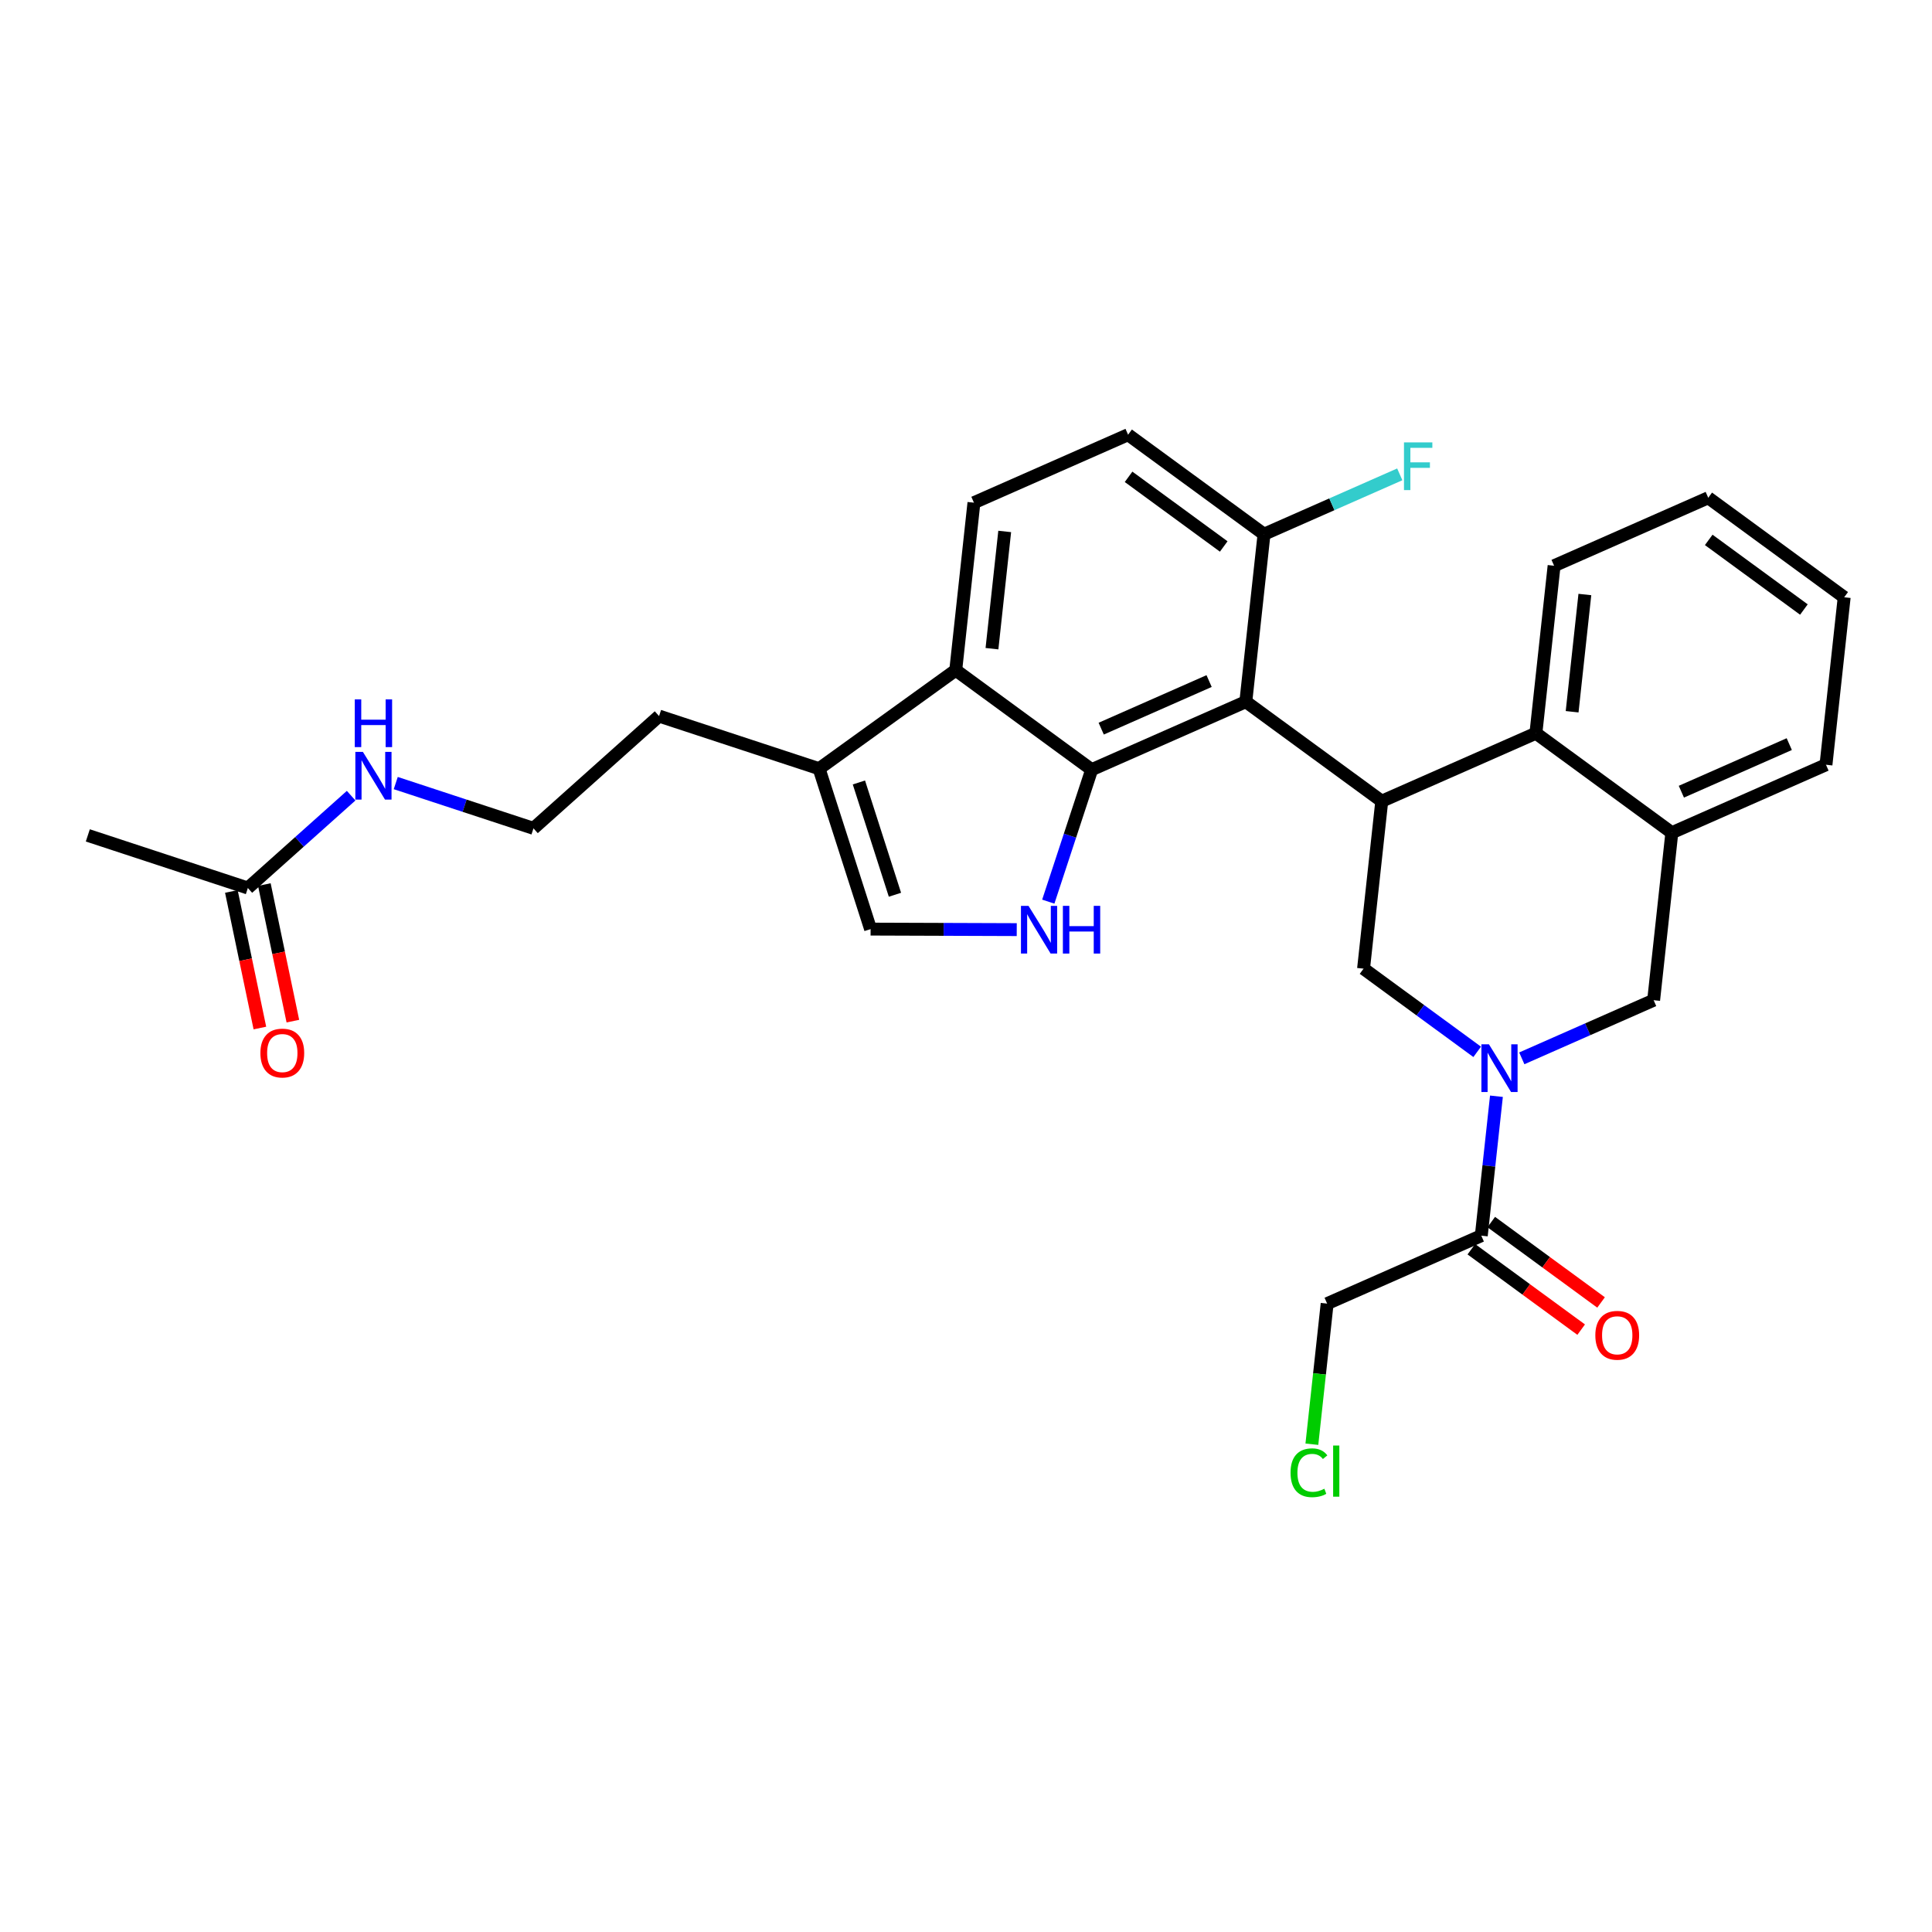 <?xml version='1.0' encoding='iso-8859-1'?>
<svg version='1.1' baseProfile='full'
              xmlns='http://www.w3.org/2000/svg'
                      xmlns:rdkit='http://www.rdkit.org/xml'
                      xmlns:xlink='http://www.w3.org/1999/xlink'
                  xml:space='preserve'
width='300px' height='300px' viewBox='0 0 300 300'>
<!-- END OF HEADER -->
<rect style='opacity:1.0;fill:#FFFFFF;stroke:none' width='300' height='300' x='0' y='0'> </rect>
<rect style='opacity:1.0;fill:#FFFFFF;stroke:none' width='300' height='300' x='0' y='0'> </rect>
<path class='bond-0 atom-0 atom-1' d='M 13.636,129.719 L 38.486,137.89' style='fill:none;fill-rule:evenodd;stroke:#000000;stroke-width:2.0px;stroke-linecap:butt;stroke-linejoin:miter;stroke-opacity:1' />
<path class='bond-1 atom-1 atom-2' d='M 35.926,138.425 L 38.14,149.028' style='fill:none;fill-rule:evenodd;stroke:#000000;stroke-width:2.0px;stroke-linecap:butt;stroke-linejoin:miter;stroke-opacity:1' />
<path class='bond-1 atom-1 atom-2' d='M 38.14,149.028 L 40.355,159.632' style='fill:none;fill-rule:evenodd;stroke:#FF0000;stroke-width:2.0px;stroke-linecap:butt;stroke-linejoin:miter;stroke-opacity:1' />
<path class='bond-1 atom-1 atom-2' d='M 41.047,137.356 L 43.261,147.959' style='fill:none;fill-rule:evenodd;stroke:#000000;stroke-width:2.0px;stroke-linecap:butt;stroke-linejoin:miter;stroke-opacity:1' />
<path class='bond-1 atom-1 atom-2' d='M 43.261,147.959 L 45.476,158.562' style='fill:none;fill-rule:evenodd;stroke:#FF0000;stroke-width:2.0px;stroke-linecap:butt;stroke-linejoin:miter;stroke-opacity:1' />
<path class='bond-2 atom-1 atom-3' d='M 38.486,137.89 L 46.505,130.721' style='fill:none;fill-rule:evenodd;stroke:#000000;stroke-width:2.0px;stroke-linecap:butt;stroke-linejoin:miter;stroke-opacity:1' />
<path class='bond-2 atom-1 atom-3' d='M 46.505,130.721 L 54.525,123.552' style='fill:none;fill-rule:evenodd;stroke:#0000FF;stroke-width:2.0px;stroke-linecap:butt;stroke-linejoin:miter;stroke-opacity:1' />
<path class='bond-3 atom-3 atom-4' d='M 61.452,121.594 L 72.145,125.111' style='fill:none;fill-rule:evenodd;stroke:#0000FF;stroke-width:2.0px;stroke-linecap:butt;stroke-linejoin:miter;stroke-opacity:1' />
<path class='bond-3 atom-3 atom-4' d='M 72.145,125.111 L 82.838,128.627' style='fill:none;fill-rule:evenodd;stroke:#000000;stroke-width:2.0px;stroke-linecap:butt;stroke-linejoin:miter;stroke-opacity:1' />
<path class='bond-4 atom-4 atom-5' d='M 82.838,128.627 L 102.34,111.192' style='fill:none;fill-rule:evenodd;stroke:#000000;stroke-width:2.0px;stroke-linecap:butt;stroke-linejoin:miter;stroke-opacity:1' />
<path class='bond-5 atom-5 atom-6' d='M 102.34,111.192 L 127.19,119.364' style='fill:none;fill-rule:evenodd;stroke:#000000;stroke-width:2.0px;stroke-linecap:butt;stroke-linejoin:miter;stroke-opacity:1' />
<path class='bond-6 atom-6 atom-7' d='M 127.19,119.364 L 135.185,144.271' style='fill:none;fill-rule:evenodd;stroke:#000000;stroke-width:2.0px;stroke-linecap:butt;stroke-linejoin:miter;stroke-opacity:1' />
<path class='bond-6 atom-6 atom-7' d='M 133.37,121.501 L 138.967,138.936' style='fill:none;fill-rule:evenodd;stroke:#000000;stroke-width:2.0px;stroke-linecap:butt;stroke-linejoin:miter;stroke-opacity:1' />
<path class='bond-29 atom-29 atom-6' d='M 148.407,104.063 L 127.19,119.364' style='fill:none;fill-rule:evenodd;stroke:#000000;stroke-width:2.0px;stroke-linecap:butt;stroke-linejoin:miter;stroke-opacity:1' />
<path class='bond-7 atom-7 atom-8' d='M 135.185,144.271 L 146.533,144.311' style='fill:none;fill-rule:evenodd;stroke:#000000;stroke-width:2.0px;stroke-linecap:butt;stroke-linejoin:miter;stroke-opacity:1' />
<path class='bond-7 atom-7 atom-8' d='M 146.533,144.311 L 157.88,144.351' style='fill:none;fill-rule:evenodd;stroke:#0000FF;stroke-width:2.0px;stroke-linecap:butt;stroke-linejoin:miter;stroke-opacity:1' />
<path class='bond-8 atom-8 atom-9' d='M 162.777,140.006 L 166.146,129.76' style='fill:none;fill-rule:evenodd;stroke:#0000FF;stroke-width:2.0px;stroke-linecap:butt;stroke-linejoin:miter;stroke-opacity:1' />
<path class='bond-8 atom-8 atom-9' d='M 166.146,129.76 L 169.515,119.514' style='fill:none;fill-rule:evenodd;stroke:#000000;stroke-width:2.0px;stroke-linecap:butt;stroke-linejoin:miter;stroke-opacity:1' />
<path class='bond-9 atom-9 atom-10' d='M 169.515,119.514 L 193.45,108.959' style='fill:none;fill-rule:evenodd;stroke:#000000;stroke-width:2.0px;stroke-linecap:butt;stroke-linejoin:miter;stroke-opacity:1' />
<path class='bond-9 atom-9 atom-10' d='M 170.995,113.144 L 187.749,105.755' style='fill:none;fill-rule:evenodd;stroke:#000000;stroke-width:2.0px;stroke-linecap:butt;stroke-linejoin:miter;stroke-opacity:1' />
<path class='bond-30 atom-29 atom-9' d='M 148.407,104.063 L 169.515,119.514' style='fill:none;fill-rule:evenodd;stroke:#000000;stroke-width:2.0px;stroke-linecap:butt;stroke-linejoin:miter;stroke-opacity:1' />
<path class='bond-10 atom-10 atom-11' d='M 193.45,108.959 L 214.559,124.409' style='fill:none;fill-rule:evenodd;stroke:#000000;stroke-width:2.0px;stroke-linecap:butt;stroke-linejoin:miter;stroke-opacity:1' />
<path class='bond-24 atom-10 atom-25' d='M 193.45,108.959 L 196.277,82.953' style='fill:none;fill-rule:evenodd;stroke:#000000;stroke-width:2.0px;stroke-linecap:butt;stroke-linejoin:miter;stroke-opacity:1' />
<path class='bond-11 atom-11 atom-12' d='M 214.559,124.409 L 211.732,150.415' style='fill:none;fill-rule:evenodd;stroke:#000000;stroke-width:2.0px;stroke-linecap:butt;stroke-linejoin:miter;stroke-opacity:1' />
<path class='bond-31 atom-24 atom-11' d='M 238.494,113.854 L 214.559,124.409' style='fill:none;fill-rule:evenodd;stroke:#000000;stroke-width:2.0px;stroke-linecap:butt;stroke-linejoin:miter;stroke-opacity:1' />
<path class='bond-12 atom-12 atom-13' d='M 211.732,150.415 L 220.555,156.873' style='fill:none;fill-rule:evenodd;stroke:#000000;stroke-width:2.0px;stroke-linecap:butt;stroke-linejoin:miter;stroke-opacity:1' />
<path class='bond-12 atom-12 atom-13' d='M 220.555,156.873 L 229.377,163.331' style='fill:none;fill-rule:evenodd;stroke:#0000FF;stroke-width:2.0px;stroke-linecap:butt;stroke-linejoin:miter;stroke-opacity:1' />
<path class='bond-13 atom-13 atom-14' d='M 232.367,170.224 L 231.191,181.048' style='fill:none;fill-rule:evenodd;stroke:#0000FF;stroke-width:2.0px;stroke-linecap:butt;stroke-linejoin:miter;stroke-opacity:1' />
<path class='bond-13 atom-13 atom-14' d='M 231.191,181.048 L 230.014,191.872' style='fill:none;fill-rule:evenodd;stroke:#000000;stroke-width:2.0px;stroke-linecap:butt;stroke-linejoin:miter;stroke-opacity:1' />
<path class='bond-17 atom-13 atom-18' d='M 236.304,164.339 L 246.54,159.825' style='fill:none;fill-rule:evenodd;stroke:#0000FF;stroke-width:2.0px;stroke-linecap:butt;stroke-linejoin:miter;stroke-opacity:1' />
<path class='bond-17 atom-13 atom-18' d='M 246.54,159.825 L 256.776,155.311' style='fill:none;fill-rule:evenodd;stroke:#000000;stroke-width:2.0px;stroke-linecap:butt;stroke-linejoin:miter;stroke-opacity:1' />
<path class='bond-14 atom-14 atom-15' d='M 228.469,193.983 L 236.996,200.224' style='fill:none;fill-rule:evenodd;stroke:#000000;stroke-width:2.0px;stroke-linecap:butt;stroke-linejoin:miter;stroke-opacity:1' />
<path class='bond-14 atom-14 atom-15' d='M 236.996,200.224 L 245.523,206.465' style='fill:none;fill-rule:evenodd;stroke:#FF0000;stroke-width:2.0px;stroke-linecap:butt;stroke-linejoin:miter;stroke-opacity:1' />
<path class='bond-14 atom-14 atom-15' d='M 231.559,189.761 L 240.086,196.002' style='fill:none;fill-rule:evenodd;stroke:#000000;stroke-width:2.0px;stroke-linecap:butt;stroke-linejoin:miter;stroke-opacity:1' />
<path class='bond-14 atom-14 atom-15' d='M 240.086,196.002 L 248.613,202.244' style='fill:none;fill-rule:evenodd;stroke:#FF0000;stroke-width:2.0px;stroke-linecap:butt;stroke-linejoin:miter;stroke-opacity:1' />
<path class='bond-15 atom-14 atom-16' d='M 230.014,191.872 L 206.079,202.427' style='fill:none;fill-rule:evenodd;stroke:#000000;stroke-width:2.0px;stroke-linecap:butt;stroke-linejoin:miter;stroke-opacity:1' />
<path class='bond-16 atom-16 atom-17' d='M 206.079,202.427 L 204.893,213.342' style='fill:none;fill-rule:evenodd;stroke:#000000;stroke-width:2.0px;stroke-linecap:butt;stroke-linejoin:miter;stroke-opacity:1' />
<path class='bond-16 atom-16 atom-17' d='M 204.893,213.342 L 203.707,224.258' style='fill:none;fill-rule:evenodd;stroke:#00CC00;stroke-width:2.0px;stroke-linecap:butt;stroke-linejoin:miter;stroke-opacity:1' />
<path class='bond-18 atom-18 atom-19' d='M 256.776,155.311 L 259.602,129.305' style='fill:none;fill-rule:evenodd;stroke:#000000;stroke-width:2.0px;stroke-linecap:butt;stroke-linejoin:miter;stroke-opacity:1' />
<path class='bond-19 atom-19 atom-20' d='M 259.602,129.305 L 283.537,118.75' style='fill:none;fill-rule:evenodd;stroke:#000000;stroke-width:2.0px;stroke-linecap:butt;stroke-linejoin:miter;stroke-opacity:1' />
<path class='bond-19 atom-19 atom-20' d='M 261.081,122.935 L 277.836,115.546' style='fill:none;fill-rule:evenodd;stroke:#000000;stroke-width:2.0px;stroke-linecap:butt;stroke-linejoin:miter;stroke-opacity:1' />
<path class='bond-32 atom-24 atom-19' d='M 238.494,113.854 L 259.602,129.305' style='fill:none;fill-rule:evenodd;stroke:#000000;stroke-width:2.0px;stroke-linecap:butt;stroke-linejoin:miter;stroke-opacity:1' />
<path class='bond-20 atom-20 atom-21' d='M 283.537,118.75 L 286.364,92.744' style='fill:none;fill-rule:evenodd;stroke:#000000;stroke-width:2.0px;stroke-linecap:butt;stroke-linejoin:miter;stroke-opacity:1' />
<path class='bond-21 atom-21 atom-22' d='M 286.364,92.744 L 265.255,77.293' style='fill:none;fill-rule:evenodd;stroke:#000000;stroke-width:2.0px;stroke-linecap:butt;stroke-linejoin:miter;stroke-opacity:1' />
<path class='bond-21 atom-21 atom-22' d='M 280.107,94.648 L 265.331,83.833' style='fill:none;fill-rule:evenodd;stroke:#000000;stroke-width:2.0px;stroke-linecap:butt;stroke-linejoin:miter;stroke-opacity:1' />
<path class='bond-22 atom-22 atom-23' d='M 265.255,77.293 L 241.32,87.848' style='fill:none;fill-rule:evenodd;stroke:#000000;stroke-width:2.0px;stroke-linecap:butt;stroke-linejoin:miter;stroke-opacity:1' />
<path class='bond-23 atom-23 atom-24' d='M 241.32,87.848 L 238.494,113.854' style='fill:none;fill-rule:evenodd;stroke:#000000;stroke-width:2.0px;stroke-linecap:butt;stroke-linejoin:miter;stroke-opacity:1' />
<path class='bond-23 atom-23 atom-24' d='M 246.097,92.315 L 244.119,110.519' style='fill:none;fill-rule:evenodd;stroke:#000000;stroke-width:2.0px;stroke-linecap:butt;stroke-linejoin:miter;stroke-opacity:1' />
<path class='bond-25 atom-25 atom-26' d='M 196.277,82.953 L 206.816,78.305' style='fill:none;fill-rule:evenodd;stroke:#000000;stroke-width:2.0px;stroke-linecap:butt;stroke-linejoin:miter;stroke-opacity:1' />
<path class='bond-25 atom-25 atom-26' d='M 206.816,78.305 L 217.355,73.657' style='fill:none;fill-rule:evenodd;stroke:#33CCCC;stroke-width:2.0px;stroke-linecap:butt;stroke-linejoin:miter;stroke-opacity:1' />
<path class='bond-26 atom-25 atom-27' d='M 196.277,82.953 L 175.168,67.502' style='fill:none;fill-rule:evenodd;stroke:#000000;stroke-width:2.0px;stroke-linecap:butt;stroke-linejoin:miter;stroke-opacity:1' />
<path class='bond-26 atom-25 atom-27' d='M 190.02,84.857 L 175.244,74.041' style='fill:none;fill-rule:evenodd;stroke:#000000;stroke-width:2.0px;stroke-linecap:butt;stroke-linejoin:miter;stroke-opacity:1' />
<path class='bond-27 atom-27 atom-28' d='M 175.168,67.502 L 151.233,78.057' style='fill:none;fill-rule:evenodd;stroke:#000000;stroke-width:2.0px;stroke-linecap:butt;stroke-linejoin:miter;stroke-opacity:1' />
<path class='bond-28 atom-28 atom-29' d='M 151.233,78.057 L 148.407,104.063' style='fill:none;fill-rule:evenodd;stroke:#000000;stroke-width:2.0px;stroke-linecap:butt;stroke-linejoin:miter;stroke-opacity:1' />
<path class='bond-28 atom-28 atom-29' d='M 156.011,82.523 L 154.032,100.728' style='fill:none;fill-rule:evenodd;stroke:#000000;stroke-width:2.0px;stroke-linecap:butt;stroke-linejoin:miter;stroke-opacity:1' />
<path  class='atom-2' d='M 40.434 163.518
Q 40.434 161.739, 41.313 160.745
Q 42.192 159.751, 43.834 159.751
Q 45.477 159.751, 46.356 160.745
Q 47.235 161.739, 47.235 163.518
Q 47.235 165.317, 46.346 166.343
Q 45.456 167.358, 43.834 167.358
Q 42.202 167.358, 41.313 166.343
Q 40.434 165.328, 40.434 163.518
M 43.834 166.521
Q 44.964 166.521, 45.571 165.767
Q 46.189 165.004, 46.189 163.518
Q 46.189 162.063, 45.571 161.331
Q 44.964 160.588, 43.834 160.588
Q 42.704 160.588, 42.087 161.32
Q 41.48 162.053, 41.48 163.518
Q 41.48 165.014, 42.087 165.767
Q 42.704 166.521, 43.834 166.521
' fill='#FF0000'/>
<path  class='atom-3' d='M 56.35 116.751
L 58.778 120.675
Q 59.019 121.062, 59.406 121.764
Q 59.793 122.465, 59.814 122.506
L 59.814 116.751
L 60.797 116.751
L 60.797 124.16
L 59.782 124.16
L 57.177 119.87
Q 56.874 119.367, 56.549 118.792
Q 56.235 118.216, 56.141 118.038
L 56.141 124.16
L 55.178 124.16
L 55.178 116.751
L 56.35 116.751
' fill='#0000FF'/>
<path  class='atom-3' d='M 55.09 108.602
L 56.094 108.602
L 56.094 111.752
L 59.882 111.752
L 59.882 108.602
L 60.886 108.602
L 60.886 116.011
L 59.882 116.011
L 59.882 112.589
L 56.094 112.589
L 56.094 116.011
L 55.09 116.011
L 55.09 108.602
' fill='#0000FF'/>
<path  class='atom-8' d='M 159.706 140.66
L 162.134 144.583
Q 162.374 144.971, 162.762 145.672
Q 163.149 146.373, 163.17 146.415
L 163.17 140.66
L 164.153 140.66
L 164.153 148.068
L 163.138 148.068
L 160.533 143.778
Q 160.229 143.276, 159.905 142.7
Q 159.591 142.125, 159.497 141.947
L 159.497 148.068
L 158.534 148.068
L 158.534 140.66
L 159.706 140.66
' fill='#0000FF'/>
<path  class='atom-8' d='M 165.043 140.66
L 166.047 140.66
L 166.047 143.809
L 169.835 143.809
L 169.835 140.66
L 170.839 140.66
L 170.839 148.068
L 169.835 148.068
L 169.835 144.646
L 166.047 144.646
L 166.047 148.068
L 165.043 148.068
L 165.043 140.66
' fill='#0000FF'/>
<path  class='atom-13' d='M 231.203 162.162
L 233.631 166.086
Q 233.872 166.473, 234.259 167.174
Q 234.646 167.875, 234.667 167.917
L 234.667 162.162
L 235.65 162.162
L 235.65 169.57
L 234.635 169.57
L 232.03 165.28
Q 231.726 164.778, 231.402 164.202
Q 231.088 163.627, 230.994 163.449
L 230.994 169.57
L 230.031 169.57
L 230.031 162.162
L 231.203 162.162
' fill='#0000FF'/>
<path  class='atom-15' d='M 247.722 207.343
Q 247.722 205.565, 248.601 204.571
Q 249.48 203.577, 251.123 203.577
Q 252.766 203.577, 253.645 204.571
Q 254.524 205.565, 254.524 207.343
Q 254.524 209.143, 253.634 210.169
Q 252.745 211.184, 251.123 211.184
Q 249.491 211.184, 248.601 210.169
Q 247.722 209.154, 247.722 207.343
M 251.123 210.346
Q 252.253 210.346, 252.86 209.593
Q 253.477 208.829, 253.477 207.343
Q 253.477 205.889, 252.86 205.157
Q 252.253 204.414, 251.123 204.414
Q 249.993 204.414, 249.375 205.146
Q 248.769 205.878, 248.769 207.343
Q 248.769 208.84, 249.375 209.593
Q 249.993 210.346, 251.123 210.346
' fill='#FF0000'/>
<path  class='atom-17' d='M 200.396 228.689
Q 200.396 226.847, 201.254 225.885
Q 202.123 224.912, 203.766 224.912
Q 205.293 224.912, 206.11 225.989
L 205.419 226.555
Q 204.823 225.77, 203.766 225.77
Q 202.646 225.77, 202.05 226.523
Q 201.464 227.266, 201.464 228.689
Q 201.464 230.154, 202.071 230.907
Q 202.688 231.661, 203.881 231.661
Q 204.697 231.661, 205.649 231.169
L 205.942 231.954
Q 205.555 232.205, 204.969 232.351
Q 204.383 232.498, 203.734 232.498
Q 202.123 232.498, 201.254 231.514
Q 200.396 230.531, 200.396 228.689
' fill='#00CC00'/>
<path  class='atom-17' d='M 207.009 224.462
L 207.972 224.462
L 207.972 232.404
L 207.009 232.404
L 207.009 224.462
' fill='#00CC00'/>
<path  class='atom-26' d='M 218.009 68.694
L 222.414 68.694
L 222.414 69.541
L 219.003 69.541
L 219.003 71.791
L 222.038 71.791
L 222.038 72.649
L 219.003 72.649
L 219.003 76.102
L 218.009 76.102
L 218.009 68.694
' fill='#33CCCC'/>
</svg>
